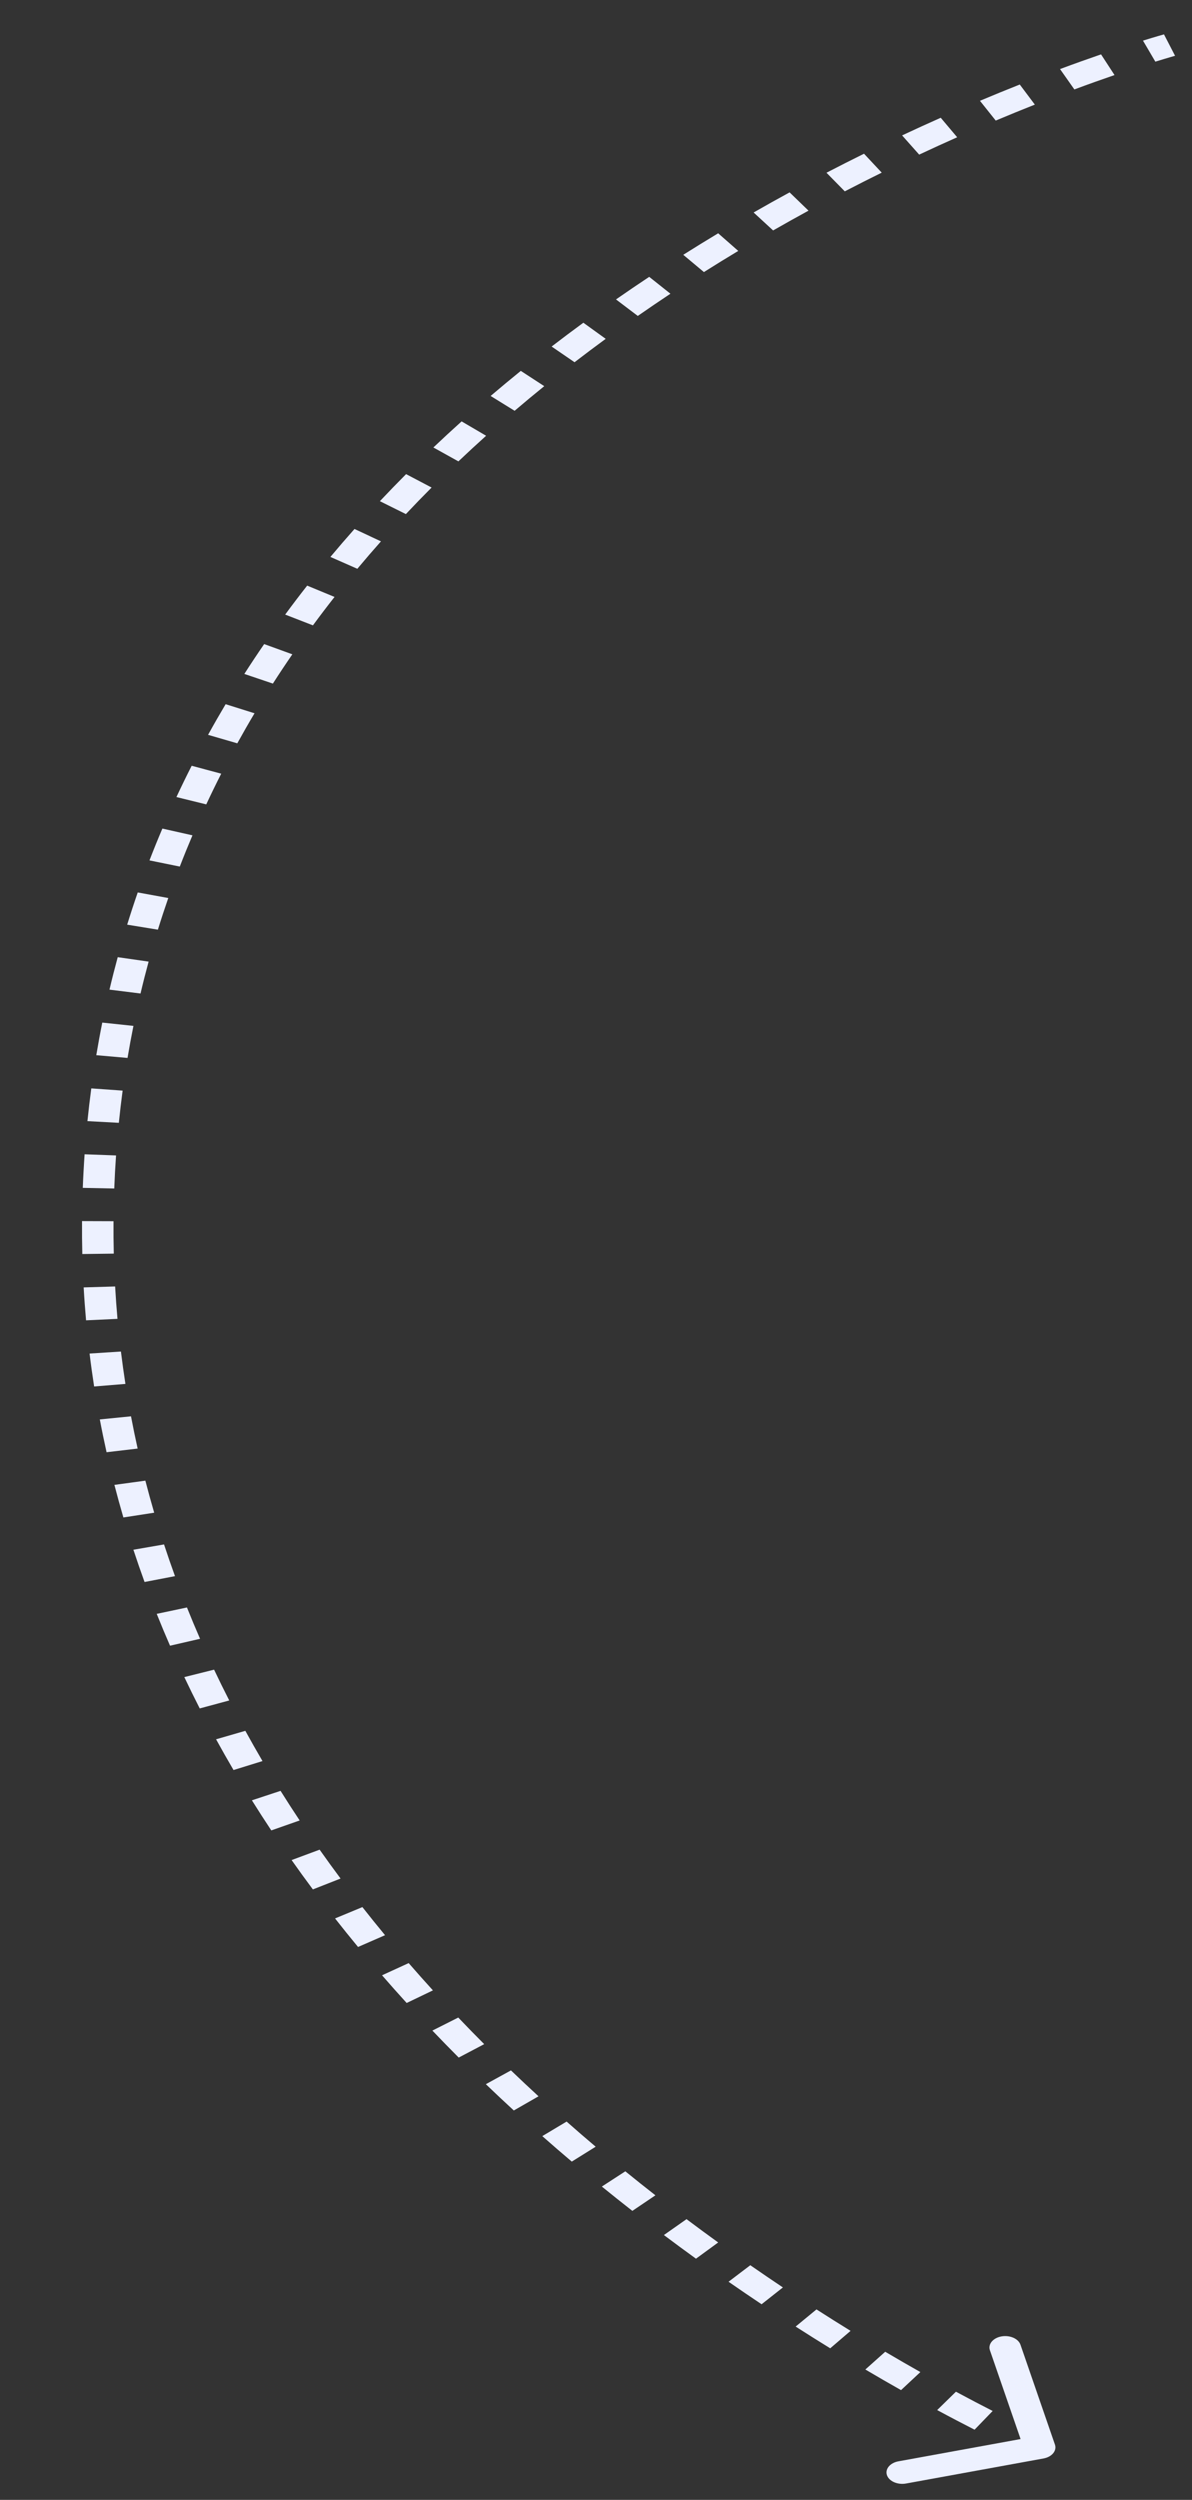 <?xml version="1.0" encoding="UTF-8"?> <svg xmlns="http://www.w3.org/2000/svg" width="73" height="153" viewBox="0 0 73 153" fill="none"><rect x="0" y="0" width="73" height="153" fill="#333333" stroke="none"/> <path d="M64.606 149.617C64.736 149.992 64.422 150.372 63.906 150.466L55.489 151.999C54.973 152.093 54.449 151.865 54.319 151.49C54.19 151.115 54.504 150.735 55.02 150.641L62.502 149.278L60.625 143.847C60.496 143.472 60.809 143.091 61.326 142.997C61.842 142.903 62.366 143.131 62.496 143.506L64.606 149.617ZM71.624 2.76C71.963 3.415 71.963 3.415 71.963 3.415C71.963 3.415 71.963 3.415 71.963 3.415C71.963 3.415 71.963 3.415 71.963 3.415C71.963 3.415 71.963 3.415 71.963 3.415C71.963 3.415 71.963 3.415 71.963 3.415C71.962 3.415 71.961 3.415 71.96 3.416C71.957 3.416 71.953 3.418 71.947 3.419C71.935 3.423 71.916 3.428 71.891 3.435C71.84 3.449 71.763 3.471 71.661 3.501C71.457 3.56 71.152 3.651 70.755 3.774L69.998 2.486C70.409 2.359 70.727 2.264 70.945 2.201C71.053 2.169 71.137 2.146 71.194 2.13C71.222 2.122 71.244 2.115 71.259 2.111C71.267 2.109 71.273 2.108 71.277 2.106C71.279 2.106 71.281 2.105 71.282 2.105C71.283 2.105 71.283 2.105 71.284 2.105C71.284 2.105 71.284 2.104 71.284 2.104C71.284 2.104 71.284 2.104 71.284 2.104C71.284 2.104 71.284 2.104 71.284 2.104C71.284 2.104 71.284 2.104 71.624 2.76ZM68.255 4.594C67.526 4.844 66.702 5.137 65.796 5.474L64.918 4.227C65.842 3.884 66.683 3.585 67.43 3.328L68.255 4.594ZM63.375 6.402C62.614 6.704 61.814 7.029 60.98 7.38L60.014 6.169C60.862 5.812 61.677 5.48 62.452 5.173L63.375 6.402ZM58.619 8.401C57.863 8.737 57.087 9.09 56.292 9.463L55.246 8.287C56.054 7.908 56.844 7.548 57.612 7.207L58.619 8.401ZM53.998 10.566C53.256 10.932 52.502 11.314 51.736 11.711L50.615 10.572C51.393 10.168 52.16 9.781 52.914 9.408L53.998 10.566ZM49.514 12.893C48.798 13.283 48.076 13.687 47.347 14.104L46.153 13.005C46.894 12.581 47.628 12.17 48.356 11.774L49.514 12.893ZM45.212 15.357C44.514 15.776 43.813 16.207 43.109 16.652L41.844 15.595C42.56 15.143 43.273 14.704 43.982 14.278L45.212 15.357ZM41.059 17.977C40.393 18.419 39.726 18.872 39.059 19.336L37.725 18.326C38.403 17.853 39.082 17.393 39.759 16.944L41.059 17.977ZM37.094 20.738C36.457 21.205 35.82 21.682 35.186 22.17L33.783 21.209C34.429 20.712 35.077 20.227 35.726 19.752L37.094 20.738ZM33.331 23.634C32.722 24.126 32.117 24.629 31.516 25.142L30.047 24.234C30.66 23.712 31.276 23.201 31.895 22.699L33.331 23.634ZM29.771 26.67C29.2 27.183 28.634 27.706 28.073 28.238L26.541 27.387C27.113 26.845 27.689 26.313 28.27 25.79L29.771 26.67ZM26.432 29.839C25.901 30.371 25.376 30.913 24.857 31.464L23.265 30.674C23.794 30.113 24.329 29.561 24.87 29.018L26.432 29.839ZM23.331 33.133C22.842 33.684 22.359 34.244 21.884 34.812L20.235 34.086C20.72 33.506 21.212 32.936 21.71 32.375L23.331 33.133ZM20.488 36.535C20.039 37.106 19.598 37.685 19.165 38.274L17.465 37.614C17.906 37.014 18.355 36.423 18.812 35.842L20.488 36.535ZM17.904 40.046C17.498 40.635 17.101 41.232 16.712 41.838L14.964 41.247C15.36 40.629 15.765 40.02 16.178 39.42L17.904 40.046ZM15.588 43.655C15.227 44.26 14.876 44.873 14.533 45.494L12.743 44.974C13.092 44.341 13.451 43.716 13.818 43.099L15.588 43.655ZM13.548 47.352C13.233 47.971 12.928 48.597 12.632 49.231L10.805 48.782C11.107 48.136 11.418 47.497 11.739 46.867L13.548 47.352ZM11.787 51.125C11.519 51.755 11.26 52.392 11.011 53.037L9.154 52.659C9.408 52.002 9.671 51.353 9.945 50.711L11.787 51.125ZM10.306 54.962C10.084 55.601 9.872 56.246 9.67 56.899L7.789 56.592C7.994 55.928 8.21 55.27 8.436 54.62L10.306 54.962ZM9.102 58.854C8.927 59.498 8.761 60.149 8.606 60.806L6.705 60.569C6.863 59.9 7.032 59.238 7.21 58.582L9.102 58.854ZM8.172 62.788C8.042 63.436 7.921 64.09 7.811 64.749L5.897 64.581C6.009 63.91 6.131 63.245 6.264 62.586L8.172 62.788ZM7.51 66.749C7.423 67.4 7.346 68.057 7.278 68.72L5.355 68.617C5.424 67.943 5.502 67.275 5.591 66.613L7.51 66.749ZM7.107 70.717C7.084 71.053 7.063 71.39 7.044 71.729L5.118 71.674C5.136 71.33 5.158 70.987 5.181 70.646L7.107 70.717ZM7.044 71.729C7.026 72.067 7.011 72.404 6.998 72.74L5.07 72.701C5.083 72.36 5.099 72.018 5.118 71.674L7.044 71.729ZM6.952 74.742C6.947 75.408 6.953 76.069 6.969 76.726L5.041 76.751C5.025 76.083 5.019 75.411 5.024 74.735L6.952 74.742ZM7.051 78.736C7.089 79.401 7.137 80.062 7.195 80.718L5.271 80.808C5.212 80.141 5.162 79.47 5.124 78.793L7.051 78.736ZM7.406 82.718C7.488 83.384 7.58 84.044 7.681 84.7L5.765 84.857C5.662 84.19 5.568 83.519 5.486 82.842L7.406 82.718ZM8.023 86.683C8.149 87.346 8.284 88.004 8.43 88.657L6.527 88.881C6.379 88.217 6.24 87.548 6.113 86.873L8.023 86.683ZM8.903 90.621C9.073 91.28 9.253 91.934 9.443 92.582L7.556 92.873C7.363 92.214 7.18 91.549 7.007 90.879L8.903 90.621ZM10.046 94.524C10.26 95.177 10.484 95.824 10.717 96.465L8.853 96.823C8.616 96.171 8.388 95.512 8.17 94.848L10.046 94.524ZM11.45 98.382C11.708 99.027 11.975 99.666 12.252 100.299L10.413 100.722C10.132 100.078 9.86 99.429 9.598 98.773L11.45 98.382ZM13.111 102.188C13.412 102.823 13.722 103.452 14.04 104.074L12.232 104.561C11.909 103.928 11.594 103.289 11.288 102.643L13.111 102.188ZM15.025 105.932C15.367 106.555 15.718 107.172 16.076 107.783L14.302 108.332C13.938 107.711 13.581 107.084 13.233 106.45L15.025 105.932ZM17.182 109.606C17.565 110.217 17.955 110.821 18.352 111.418L16.615 112.027C16.212 111.42 15.815 110.806 15.427 110.185L17.182 109.606ZM19.575 113.205C19.996 113.801 20.423 114.39 20.857 114.972L19.161 115.638C18.72 115.047 18.286 114.448 17.859 113.842L19.575 113.205ZM22.194 116.72C22.651 117.301 23.113 117.874 23.581 118.44L21.927 119.161C21.453 118.586 20.983 118.004 20.519 117.414L22.194 116.72ZM25.028 120.147C25.518 120.712 26.014 121.268 26.513 121.817L24.905 122.589C24.398 122.032 23.895 121.467 23.397 120.894L25.028 120.147ZM28.065 123.48C28.591 124.032 29.12 124.574 29.653 125.108L28.092 125.93C27.551 125.388 27.014 124.837 26.48 124.278L28.065 123.48ZM31.292 126.715C31.852 127.253 32.416 127.781 32.98 128.3L31.467 129.168C30.894 128.641 30.323 128.105 29.754 127.559L31.292 126.715ZM34.7 129.847C35.293 130.371 35.887 130.883 36.48 131.385L35.017 132.297C34.415 131.788 33.813 131.268 33.211 130.737L34.7 129.847ZM38.296 132.891C38.912 133.392 39.527 133.882 40.139 134.36L38.727 135.313C38.106 134.828 37.483 134.332 36.858 133.824L38.296 132.891ZM42.044 135.819C42.696 136.308 43.342 136.784 43.983 137.246L42.623 138.239C41.974 137.77 41.318 137.288 40.658 136.792L42.044 135.819ZM45.95 138.639C46.625 139.107 47.291 139.56 47.946 139.998L46.641 141.028C45.977 140.585 45.302 140.125 44.617 139.65L45.95 138.639ZM50.003 141.343C50.716 141.801 51.413 142.238 52.091 142.656L50.844 143.724C50.156 143.3 49.449 142.857 48.726 142.393L50.003 141.343ZM54.212 143.935C54.962 144.377 55.681 144.792 56.365 145.178L55.181 146.283C54.486 145.891 53.756 145.47 52.996 145.021L54.212 143.935ZM58.543 146.38C59.371 146.826 60.125 147.219 60.792 147.559L59.684 148.705C59.004 148.358 58.236 147.958 57.394 147.504L58.543 146.38ZM63.064 148.679C63.425 148.85 63.703 148.978 63.89 149.063C63.983 149.105 64.054 149.137 64.1 149.157C64.123 149.168 64.141 149.175 64.152 149.18C64.157 149.182 64.161 149.184 64.164 149.185C64.165 149.186 64.166 149.186 64.166 149.186C64.167 149.187 64.167 149.187 64.167 149.187C64.167 149.187 64.167 149.187 64.167 149.187C64.167 149.187 64.167 149.187 64.167 149.187C64.167 149.187 64.167 149.187 64.167 149.187C64.167 149.187 64.167 149.187 63.671 149.787C63.176 150.388 63.176 150.388 63.176 150.388C63.176 150.388 63.176 150.388 63.176 150.388C63.176 150.388 63.175 150.387 63.175 150.387C63.175 150.387 63.175 150.387 63.175 150.387C63.175 150.387 63.174 150.387 63.174 150.387C63.173 150.386 63.171 150.386 63.169 150.385C63.166 150.383 63.16 150.381 63.153 150.378C63.14 150.372 63.12 150.363 63.094 150.352C63.043 150.329 62.967 150.295 62.868 150.25C62.671 150.161 62.382 150.028 62.01 149.851L63.064 148.679Z" fill="#EDF1FF"></path> </svg> 